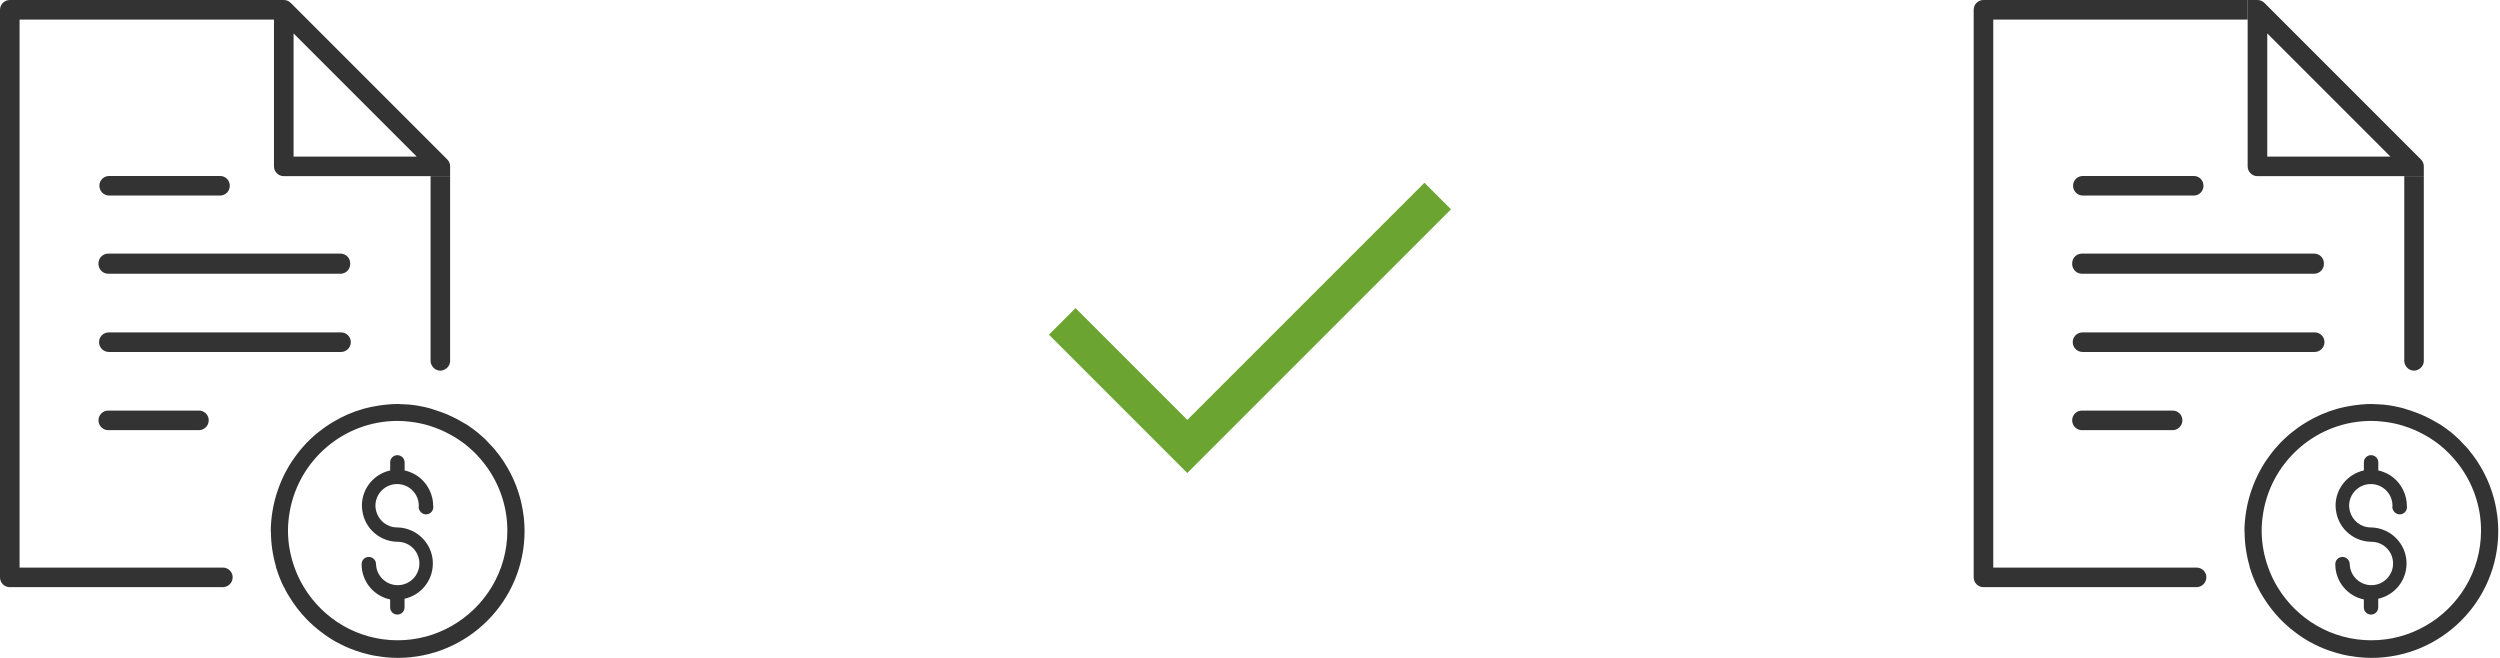 <?xml version="1.0" encoding="UTF-8"?>
<svg width="304px" height="80px" viewBox="0 0 304 80" version="1.1" xmlns="http://www.w3.org/2000/svg" xmlns:xlink="http://www.w3.org/1999/xlink">
    <title>Group 10</title>
    <g id="----PEO-Plans" stroke="none" stroke-width="1" fill="none" fill-rule="evenodd">
        <g id="Desktop/BO-RP-PEO-Plans-Option-2" transform="translate(-569, -2276)">
            <g id="Group-10" transform="translate(569, 2276)">
                <g id="Add-Copy-19" transform="translate(112, 0)">
                    <rect id="Rectangle" x="0" y="0" width="80" height="80"></rect>
                    <polygon id="Path" fill="#6CA431" fill-rule="nonzero" points="32.378 57.518 15.556 40.696 18.785 37.467 32.378 51.06 61.215 22.222 64.444 25.451"></polygon>
                </g>
                <g id="Icon_091_DK_GRAY" fill="#333333" fill-rule="nonzero">
                    <g id="accent_319_" transform="translate(32.924, 0)">
                        <path d="M19.354,49.656 C18.564,49.446 17.759,49.284 16.926,49.203 C16.926,49.203 15.789,49.127 15.532,49.132 C15.494,49.132 15.46,49.127 15.422,49.127 C15.403,49.127 15.384,49.127 15.365,49.127 C14.979,49.127 14.603,49.151 14.227,49.184 C13.818,49.218 13.418,49.275 13.018,49.337 C12.447,49.427 11.881,49.541 11.333,49.694 C11.31,49.698 11.286,49.708 11.257,49.713 C9.948,50.089 8.706,50.631 7.559,51.321 C7.53,51.336 7.506,51.355 7.478,51.374 C7.126,51.588 6.783,51.807 6.45,52.05 C6.369,52.107 6.293,52.173 6.216,52.231 C5.931,52.445 5.645,52.664 5.374,52.897 C5.022,53.202 4.684,53.521 4.355,53.859 C4.341,53.873 4.327,53.887 4.312,53.901 C4.265,53.954 4.222,54.011 4.174,54.063 C3.903,54.354 3.641,54.653 3.394,54.963 C3.261,55.125 3.142,55.296 3.018,55.463 C2.861,55.682 2.699,55.896 2.551,56.124 C2.385,56.372 2.237,56.629 2.09,56.886 C1.999,57.038 1.909,57.195 1.828,57.352 C1.652,57.681 1.495,58.014 1.347,58.352 C1.304,58.447 1.261,58.547 1.219,58.642 C1.047,59.052 0.9,59.466 0.762,59.885 C0.752,59.918 0.738,59.951 0.728,59.989 C0.505,60.703 0.328,61.422 0.214,62.155 L0.209,62.155 C0.086,62.945 0,63.745 0,64.568 C0,64.597 0.005,64.621 0.005,64.649 L0.019,64.649 C0.024,66.087 0.233,67.515 0.638,68.905 L0.614,68.905 C0.628,68.947 0.643,68.986 0.657,69.028 C0.904,69.852 1.219,70.642 1.595,71.404 L1.618,71.404 C1.618,71.404 1.618,71.408 1.623,71.408 C1.675,71.508 1.718,71.613 1.771,71.718 C1.837,71.841 1.904,71.965 1.971,72.089 C2.094,72.303 2.228,72.517 2.361,72.732 C2.932,73.646 3.594,74.498 4.341,75.273 C4.47,75.407 4.598,75.54 4.736,75.668 C4.907,75.835 5.084,75.992 5.264,76.149 C5.531,76.382 5.807,76.611 6.093,76.825 C6.264,76.958 6.44,77.092 6.616,77.215 C6.902,77.415 7.192,77.606 7.487,77.782 C7.602,77.849 7.711,77.925 7.825,77.987 C8.049,78.115 8.278,78.229 8.506,78.344 C8.673,78.429 8.844,78.51 9.015,78.591 C9.234,78.691 9.453,78.791 9.672,78.877 C9.901,78.967 10.139,79.053 10.372,79.134 C10.643,79.229 10.914,79.315 11.195,79.395 C11.5,79.481 11.805,79.562 12.114,79.633 C12.295,79.672 12.476,79.705 12.657,79.738 C12.947,79.791 13.242,79.838 13.537,79.871 C13.704,79.891 13.87,79.914 14.037,79.929 C14.48,79.967 14.922,79.995 15.375,79.995 C15.394,79.995 15.408,80 15.427,80 C15.432,80 15.432,80 15.436,80 C23.957,79.995 30.863,73.089 30.863,64.568 C30.863,64.078 30.835,63.593 30.792,63.117 C30.782,63.017 30.773,62.917 30.759,62.817 C30.725,62.531 30.678,62.25 30.63,61.965 C30.568,61.598 30.492,61.232 30.402,60.87 C30.373,60.746 30.34,60.627 30.306,60.503 C30.183,60.051 30.04,59.604 29.873,59.166 C29.859,59.133 29.849,59.094 29.835,59.061 C29.64,58.552 29.416,58.057 29.169,57.576 C28.921,57.095 28.655,56.629 28.36,56.177 C28.322,56.119 28.288,56.062 28.25,56.005 C27.998,55.624 27.717,55.263 27.436,54.91 C27.37,54.825 27.308,54.739 27.241,54.653 C27.041,54.415 26.822,54.201 26.613,53.978 C26.456,53.811 26.303,53.635 26.137,53.473 C26.132,53.468 26.127,53.463 26.122,53.463 C26.122,53.463 26.118,53.459 26.118,53.459 L26.118,53.449 C25.999,53.335 25.875,53.225 25.751,53.116 C25.527,52.916 25.304,52.711 25.066,52.521 C24.932,52.411 24.79,52.312 24.647,52.207 C24.371,52.002 24.09,51.797 23.8,51.612 C23.766,51.588 23.728,51.569 23.69,51.545 L23.69,51.55 C23.619,51.507 23.543,51.474 23.471,51.431 C23.057,51.179 22.633,50.95 22.205,50.741 C22.081,50.679 21.953,50.622 21.829,50.565 C21.705,50.508 21.586,50.45 21.462,50.393 C21.167,50.27 20.867,50.16 20.568,50.055 M22,76.116 C21.996,76.121 21.991,76.125 21.981,76.125 C20.044,77.225 17.812,77.858 15.432,77.858 C10.596,77.858 6.364,75.264 4.027,71.399 C3.575,70.652 3.194,69.857 2.894,69.019 C2.385,67.61 2.094,66.101 2.094,64.521 C2.094,63.712 2.18,62.921 2.318,62.15 C3.441,55.924 8.887,51.183 15.432,51.183 C15.936,51.183 16.436,51.222 16.926,51.279 C17.764,51.374 18.573,51.545 19.354,51.788 C19.382,51.797 19.406,51.807 19.43,51.817 C20.263,52.078 21.058,52.426 21.81,52.835 C22.467,53.192 23.09,53.597 23.676,54.054 C24.566,54.758 25.361,55.572 26.046,56.476 C27.746,58.714 28.769,61.498 28.769,64.521 C28.774,69.485 26.037,73.822 22,76.116 Z" id="Shape"></path>
                        <path d="M18.15,62.15 C18.345,62.441 18.697,62.602 19.059,62.531 C19.297,62.483 19.497,62.341 19.62,62.15 C19.744,61.96 19.797,61.727 19.749,61.489 C19.749,60.851 19.601,60.246 19.349,59.694 C18.878,58.652 18.021,57.814 16.922,57.4 C16.712,57.319 16.498,57.252 16.279,57.205 L16.279,56.234 C16.279,55.743 15.884,55.348 15.394,55.348 C15.389,55.348 15.384,55.348 15.375,55.348 C14.894,55.358 14.513,55.753 14.523,56.234 L14.523,57.205 C12.542,57.643 11.119,59.38 11.081,61.413 C11.076,61.665 11.105,61.912 11.143,62.155 C11.281,63.064 11.69,63.888 12.3,64.525 C13.08,65.339 14.17,65.858 15.389,65.882 C16.831,65.854 18.026,66.991 18.073,68.433 C18.121,69.89 16.979,71.108 15.527,71.156 C14.07,71.204 12.852,70.061 12.804,68.61 C12.804,68.119 12.409,67.724 11.919,67.724 C11.914,67.724 11.909,67.724 11.9,67.724 C11.419,67.734 11.038,68.129 11.048,68.61 C11.043,70.68 12.495,72.47 14.518,72.893 L14.518,73.864 C14.518,74.345 14.908,74.731 15.384,74.731 C15.389,74.731 15.394,74.731 15.403,74.731 C15.884,74.731 16.269,74.34 16.269,73.864 L16.269,72.808 C18.259,72.37 19.682,70.618 19.711,68.586 C19.735,66.786 18.673,65.23 17.136,64.53 C16.603,64.287 16.008,64.145 15.384,64.135 L15.365,64.135 C14.137,64.135 13.118,63.293 12.823,62.16 C12.766,61.946 12.728,61.727 12.728,61.498 C12.728,60.042 13.908,58.861 15.365,58.861 C16.822,58.861 18.002,60.042 18.002,61.498 C17.978,61.612 17.978,61.731 18.002,61.846 C18.04,61.95 18.088,62.055 18.15,62.15 Z" id="Path"></path>
                        <path d="M21.462,19.387 L2.423,0.347 C2.199,0.124 1.899,0 1.58,0 L0.39,0 L0.39,2.38 L0.39,20.23 C0.39,20.887 0.923,21.42 1.58,21.42 L19.43,21.42 L21.805,21.42 L21.81,21.42 L21.81,20.23 C21.815,19.916 21.686,19.611 21.462,19.387 Z M2.775,19.04 L2.775,4.065 L17.75,19.04 L2.775,19.04 Z" id="Shape"></path>
                    </g>
                    <g id="icon_325_">
                        <path d="M13.28,23.781 L26.76,23.781 C26.765,23.781 26.77,23.781 26.779,23.781 C27.431,23.771 27.95,23.233 27.941,22.581 C27.941,22.572 27.941,22.557 27.941,22.548 C27.931,21.905 27.403,21.391 26.76,21.401 L13.28,21.401 L13.247,21.401 C12.604,21.41 12.085,21.934 12.085,22.581 C12.081,23.243 12.619,23.781 13.28,23.781 Z" id="Path"></path>
                        <path d="M14.408,30.84 C14.408,30.84 14.408,30.84 14.408,30.84 L13.175,30.84 C13.171,30.84 13.166,30.84 13.156,30.84 C12.504,30.84 11.976,31.368 11.976,32.02 C11.971,32.068 11.971,32.115 11.976,32.163 C12.014,32.824 12.58,33.324 13.242,33.286 L14.494,33.286 L40.207,33.286 L41.459,33.286 C41.459,33.286 41.464,33.286 41.464,33.286 C42.125,33.248 42.625,32.682 42.587,32.02 C42.587,32.015 42.587,32.01 42.587,32.001 C42.577,31.349 42.04,30.83 41.388,30.84 L40.136,30.84 L14.427,30.84 C14.418,30.84 14.413,30.84 14.408,30.84 Z" id="Path"></path>
                        <path d="M41.459,40.421 L40.207,40.421 L14.494,40.421 L14.475,40.421 L13.242,40.421 C13.237,40.421 13.233,40.421 13.223,40.421 C12.571,40.421 12.043,40.95 12.043,41.602 C12.043,42.263 12.58,42.801 13.242,42.801 L14.494,42.801 L40.207,42.801 L41.459,42.801 C42.121,42.801 42.658,42.263 42.658,41.602 C42.658,41.597 42.658,41.592 42.658,41.583 C42.649,40.931 42.111,40.412 41.459,40.421 Z" id="Path"></path>
                        <path d="M13.28,52.307 L14.532,52.307 L23,52.307 L24.252,52.307 C24.885,52.269 25.38,51.745 25.38,51.107 C25.38,51.103 25.38,51.098 25.38,51.088 C25.37,50.436 24.833,49.917 24.18,49.927 L22.929,49.927 L14.427,49.927 L14.408,49.927 L13.175,49.927 C13.171,49.927 13.166,49.927 13.156,49.927 C12.504,49.927 11.976,50.455 11.976,51.107 C11.976,51.145 11.976,51.179 11.981,51.217 C12.038,51.874 12.619,52.364 13.28,52.307 Z" id="Path"></path>
                        <path d="M52.359,21.42 L52.359,21.482 L52.359,22.614 L52.359,30.13 L52.359,31.263 L52.359,32.51 L52.359,32.858 C52.359,32.858 52.359,32.862 52.359,32.862 L52.359,33.995 L52.359,34.114 L52.359,35.247 L52.359,42.616 L52.359,42.635 L52.359,43.748 L52.359,43.767 L52.359,43.867 L52.359,43.886 C52.359,43.886 52.359,43.891 52.359,43.891 C52.359,44.077 52.411,44.248 52.492,44.405 C52.688,44.796 53.078,45.067 53.54,45.067 C53.578,45.067 53.611,45.067 53.649,45.062 C53.835,45.048 54.001,44.981 54.149,44.891 C54.53,44.662 54.777,44.239 54.734,43.767 L54.734,43.648 L54.734,42.516 L54.734,35.181 L54.734,34.048 L54.734,33.929 L54.734,33.519 L54.734,32.796 L54.734,32.387 L54.734,32.268 L54.734,31.139 L54.734,31.135 L54.734,30.007 L54.734,29.888 L54.734,28.755 L54.734,23.8 L54.734,22.667 L54.734,22.548 L54.734,21.42 L52.359,21.42 Z" id="Path"></path>
                        <path d="M27.103,69.019 C27.103,69.019 27.098,69.019 27.098,69.019 L25.846,69.019 L17.345,69.019 L17.326,69.019 L16.093,69.019 C16.089,69.019 16.084,69.019 16.074,69.019 C16.069,69.019 16.069,69.019 16.065,69.019 L2.38,69.019 L2.38,2.38 L33.319,2.38 L33.319,0 L1.19,0 C0.533,0 0,0.533 0,1.19 L0,70.209 C0,70.866 0.533,71.399 1.19,71.399 L19.682,71.399 L19.716,71.394 L25.913,71.394 L27.165,71.394 C27.798,71.356 28.293,70.832 28.293,70.195 C28.293,70.19 28.293,70.185 28.293,70.176 C28.283,69.528 27.75,69.014 27.103,69.019 Z" id="Path"></path>
                    </g>
                </g>
                <g id="Icon_091_DK_GRAY-Copy" transform="translate(240, 0)" fill="#333333" fill-rule="nonzero">
                    <g id="accent_319_" transform="translate(32.924, 0)">
                        <path d="M19.354,49.656 C18.564,49.446 17.759,49.284 16.926,49.203 C16.926,49.203 15.789,49.127 15.532,49.132 C15.494,49.132 15.46,49.127 15.422,49.127 C15.403,49.127 15.384,49.127 15.365,49.127 C14.979,49.127 14.603,49.151 14.227,49.184 C13.818,49.218 13.418,49.275 13.018,49.337 C12.447,49.427 11.881,49.541 11.333,49.694 C11.31,49.698 11.286,49.708 11.257,49.713 C9.948,50.089 8.706,50.631 7.559,51.321 C7.53,51.336 7.506,51.355 7.478,51.374 C7.126,51.588 6.783,51.807 6.45,52.05 C6.369,52.107 6.293,52.173 6.216,52.231 C5.931,52.445 5.645,52.664 5.374,52.897 C5.022,53.202 4.684,53.521 4.355,53.859 C4.341,53.873 4.327,53.887 4.312,53.901 C4.265,53.954 4.222,54.011 4.174,54.063 C3.903,54.354 3.641,54.653 3.394,54.963 C3.261,55.125 3.142,55.296 3.018,55.463 C2.861,55.682 2.699,55.896 2.551,56.124 C2.385,56.372 2.237,56.629 2.09,56.886 C1.999,57.038 1.909,57.195 1.828,57.352 C1.652,57.681 1.495,58.014 1.347,58.352 C1.304,58.447 1.261,58.547 1.219,58.642 C1.047,59.052 0.9,59.466 0.762,59.885 C0.752,59.918 0.738,59.951 0.728,59.989 C0.505,60.703 0.328,61.422 0.214,62.155 L0.209,62.155 C0.086,62.945 0,63.745 0,64.568 C0,64.597 0.005,64.621 0.005,64.649 L0.019,64.649 C0.024,66.087 0.233,67.515 0.638,68.905 L0.614,68.905 C0.628,68.947 0.643,68.986 0.657,69.028 C0.904,69.852 1.219,70.642 1.595,71.404 L1.618,71.404 C1.618,71.404 1.618,71.408 1.623,71.408 C1.675,71.508 1.718,71.613 1.771,71.718 C1.837,71.841 1.904,71.965 1.971,72.089 C2.094,72.303 2.228,72.517 2.361,72.732 C2.932,73.646 3.594,74.498 4.341,75.273 C4.47,75.407 4.598,75.54 4.736,75.668 C4.907,75.835 5.084,75.992 5.264,76.149 C5.531,76.382 5.807,76.611 6.093,76.825 C6.264,76.958 6.44,77.092 6.616,77.215 C6.902,77.415 7.192,77.606 7.487,77.782 C7.602,77.849 7.711,77.925 7.825,77.987 C8.049,78.115 8.278,78.229 8.506,78.344 C8.673,78.429 8.844,78.51 9.015,78.591 C9.234,78.691 9.453,78.791 9.672,78.877 C9.901,78.967 10.139,79.053 10.372,79.134 C10.643,79.229 10.914,79.315 11.195,79.395 C11.5,79.481 11.805,79.562 12.114,79.633 C12.295,79.672 12.476,79.705 12.657,79.738 C12.947,79.791 13.242,79.838 13.537,79.871 C13.704,79.891 13.87,79.914 14.037,79.929 C14.48,79.967 14.922,79.995 15.375,79.995 C15.394,79.995 15.408,80 15.427,80 C15.432,80 15.432,80 15.436,80 C23.957,79.995 30.863,73.089 30.863,64.568 C30.863,64.078 30.835,63.593 30.792,63.117 C30.782,63.017 30.773,62.917 30.759,62.817 C30.725,62.531 30.678,62.25 30.63,61.965 C30.568,61.598 30.492,61.232 30.402,60.87 C30.373,60.746 30.34,60.627 30.306,60.503 C30.183,60.051 30.04,59.604 29.873,59.166 C29.859,59.133 29.849,59.094 29.835,59.061 C29.64,58.552 29.416,58.057 29.169,57.576 C28.921,57.095 28.655,56.629 28.36,56.177 C28.322,56.119 28.288,56.062 28.25,56.005 C27.998,55.624 27.717,55.263 27.436,54.91 C27.37,54.825 27.308,54.739 27.241,54.653 C27.041,54.415 26.822,54.201 26.613,53.978 C26.456,53.811 26.303,53.635 26.137,53.473 C26.132,53.468 26.127,53.463 26.122,53.463 C26.122,53.463 26.118,53.459 26.118,53.459 L26.118,53.449 C25.999,53.335 25.875,53.225 25.751,53.116 C25.527,52.916 25.304,52.711 25.066,52.521 C24.932,52.411 24.79,52.312 24.647,52.207 C24.371,52.002 24.09,51.797 23.8,51.612 C23.766,51.588 23.728,51.569 23.69,51.545 L23.69,51.55 C23.619,51.507 23.543,51.474 23.471,51.431 C23.057,51.179 22.633,50.95 22.205,50.741 C22.081,50.679 21.953,50.622 21.829,50.565 C21.705,50.508 21.586,50.45 21.462,50.393 C21.167,50.27 20.867,50.16 20.568,50.055 M22,76.116 C21.996,76.121 21.991,76.125 21.981,76.125 C20.044,77.225 17.812,77.858 15.432,77.858 C10.596,77.858 6.364,75.264 4.027,71.399 C3.575,70.652 3.194,69.857 2.894,69.019 C2.385,67.61 2.094,66.101 2.094,64.521 C2.094,63.712 2.18,62.921 2.318,62.15 C3.441,55.924 8.887,51.183 15.432,51.183 C15.936,51.183 16.436,51.222 16.926,51.279 C17.764,51.374 18.573,51.545 19.354,51.788 C19.382,51.797 19.406,51.807 19.43,51.817 C20.263,52.078 21.058,52.426 21.81,52.835 C22.467,53.192 23.09,53.597 23.676,54.054 C24.566,54.758 25.361,55.572 26.046,56.476 C27.746,58.714 28.769,61.498 28.769,64.521 C28.774,69.485 26.037,73.822 22,76.116 Z" id="Shape"></path>
                        <path d="M18.15,62.15 C18.345,62.441 18.697,62.602 19.059,62.531 C19.297,62.483 19.497,62.341 19.62,62.15 C19.744,61.96 19.797,61.727 19.749,61.489 C19.749,60.851 19.601,60.246 19.349,59.694 C18.878,58.652 18.021,57.814 16.922,57.4 C16.712,57.319 16.498,57.252 16.279,57.205 L16.279,56.234 C16.279,55.743 15.884,55.348 15.394,55.348 C15.389,55.348 15.384,55.348 15.375,55.348 C14.894,55.358 14.513,55.753 14.523,56.234 L14.523,57.205 C12.542,57.643 11.119,59.38 11.081,61.413 C11.076,61.665 11.105,61.912 11.143,62.155 C11.281,63.064 11.69,63.888 12.3,64.525 C13.08,65.339 14.17,65.858 15.389,65.882 C16.831,65.854 18.026,66.991 18.073,68.433 C18.121,69.89 16.979,71.108 15.527,71.156 C14.07,71.204 12.852,70.061 12.804,68.61 C12.804,68.119 12.409,67.724 11.919,67.724 C11.914,67.724 11.909,67.724 11.9,67.724 C11.419,67.734 11.038,68.129 11.048,68.61 C11.043,70.68 12.495,72.47 14.518,72.893 L14.518,73.864 C14.518,74.345 14.908,74.731 15.384,74.731 C15.389,74.731 15.394,74.731 15.403,74.731 C15.884,74.731 16.269,74.34 16.269,73.864 L16.269,72.808 C18.259,72.37 19.682,70.618 19.711,68.586 C19.735,66.786 18.673,65.23 17.136,64.53 C16.603,64.287 16.008,64.145 15.384,64.135 L15.365,64.135 C14.137,64.135 13.118,63.293 12.823,62.16 C12.766,61.946 12.728,61.727 12.728,61.498 C12.728,60.042 13.908,58.861 15.365,58.861 C16.822,58.861 18.002,60.042 18.002,61.498 C17.978,61.612 17.978,61.731 18.002,61.846 C18.04,61.95 18.088,62.055 18.15,62.15 Z" id="Path"></path>
                        <path d="M21.462,19.387 L2.423,0.347 C2.199,0.124 1.899,0 1.58,0 L0.39,0 L0.39,2.38 L0.39,20.23 C0.39,20.887 0.923,21.42 1.58,21.42 L19.43,21.42 L21.805,21.42 L21.81,21.42 L21.81,20.23 C21.815,19.916 21.686,19.611 21.462,19.387 Z M2.775,19.04 L2.775,4.065 L17.75,19.04 L2.775,19.04 Z" id="Shape"></path>
                    </g>
                    <g id="icon_325_">
                        <path d="M13.28,23.781 L26.76,23.781 C26.765,23.781 26.77,23.781 26.779,23.781 C27.431,23.771 27.95,23.233 27.941,22.581 C27.941,22.572 27.941,22.557 27.941,22.548 C27.931,21.905 27.403,21.391 26.76,21.401 L13.28,21.401 L13.247,21.401 C12.604,21.41 12.085,21.934 12.085,22.581 C12.081,23.243 12.619,23.781 13.28,23.781 Z" id="Path"></path>
                        <path d="M14.408,30.84 C14.408,30.84 14.408,30.84 14.408,30.84 L13.175,30.84 C13.171,30.84 13.166,30.84 13.156,30.84 C12.504,30.84 11.976,31.368 11.976,32.02 C11.971,32.068 11.971,32.115 11.976,32.163 C12.014,32.824 12.58,33.324 13.242,33.286 L14.494,33.286 L40.207,33.286 L41.459,33.286 C41.459,33.286 41.464,33.286 41.464,33.286 C42.125,33.248 42.625,32.682 42.587,32.02 C42.587,32.015 42.587,32.01 42.587,32.001 C42.577,31.349 42.04,30.83 41.388,30.84 L40.136,30.84 L14.427,30.84 C14.418,30.84 14.413,30.84 14.408,30.84 Z" id="Path"></path>
                        <path d="M41.459,40.421 L40.207,40.421 L14.494,40.421 L14.475,40.421 L13.242,40.421 C13.237,40.421 13.233,40.421 13.223,40.421 C12.571,40.421 12.043,40.95 12.043,41.602 C12.043,42.263 12.58,42.801 13.242,42.801 L14.494,42.801 L40.207,42.801 L41.459,42.801 C42.121,42.801 42.658,42.263 42.658,41.602 C42.658,41.597 42.658,41.592 42.658,41.583 C42.649,40.931 42.111,40.412 41.459,40.421 Z" id="Path"></path>
                        <path d="M13.28,52.307 L14.532,52.307 L23,52.307 L24.252,52.307 C24.885,52.269 25.38,51.745 25.38,51.107 C25.38,51.103 25.38,51.098 25.38,51.088 C25.37,50.436 24.833,49.917 24.18,49.927 L22.929,49.927 L14.427,49.927 L14.408,49.927 L13.175,49.927 C13.171,49.927 13.166,49.927 13.156,49.927 C12.504,49.927 11.976,50.455 11.976,51.107 C11.976,51.145 11.976,51.179 11.981,51.217 C12.038,51.874 12.619,52.364 13.28,52.307 Z" id="Path"></path>
                        <path d="M52.359,21.42 L52.359,21.482 L52.359,22.614 L52.359,30.13 L52.359,31.263 L52.359,32.51 L52.359,32.858 C52.359,32.858 52.359,32.862 52.359,32.862 L52.359,33.995 L52.359,34.114 L52.359,35.247 L52.359,42.616 L52.359,42.635 L52.359,43.748 L52.359,43.767 L52.359,43.867 L52.359,43.886 C52.359,43.886 52.359,43.891 52.359,43.891 C52.359,44.077 52.411,44.248 52.492,44.405 C52.688,44.796 53.078,45.067 53.54,45.067 C53.578,45.067 53.611,45.067 53.649,45.062 C53.835,45.048 54.001,44.981 54.149,44.891 C54.53,44.662 54.777,44.239 54.734,43.767 L54.734,43.648 L54.734,42.516 L54.734,35.181 L54.734,34.048 L54.734,33.929 L54.734,33.519 L54.734,32.796 L54.734,32.387 L54.734,32.268 L54.734,31.139 L54.734,31.135 L54.734,30.007 L54.734,29.888 L54.734,28.755 L54.734,23.8 L54.734,22.667 L54.734,22.548 L54.734,21.42 L52.359,21.42 Z" id="Path"></path>
                        <path d="M27.103,69.019 C27.103,69.019 27.098,69.019 27.098,69.019 L25.846,69.019 L17.345,69.019 L17.326,69.019 L16.093,69.019 C16.089,69.019 16.084,69.019 16.074,69.019 C16.069,69.019 16.069,69.019 16.065,69.019 L2.38,69.019 L2.38,2.38 L33.319,2.38 L33.319,0 L1.19,0 C0.533,0 0,0.533 0,1.19 L0,70.209 C0,70.866 0.533,71.399 1.19,71.399 L19.682,71.399 L19.716,71.394 L25.913,71.394 L27.165,71.394 C27.798,71.356 28.293,70.832 28.293,70.195 C28.293,70.19 28.293,70.185 28.293,70.176 C28.283,69.528 27.75,69.014 27.103,69.019 Z" id="Path"></path>
                    </g>
                </g>
            </g>
        </g>
    </g>
</svg>